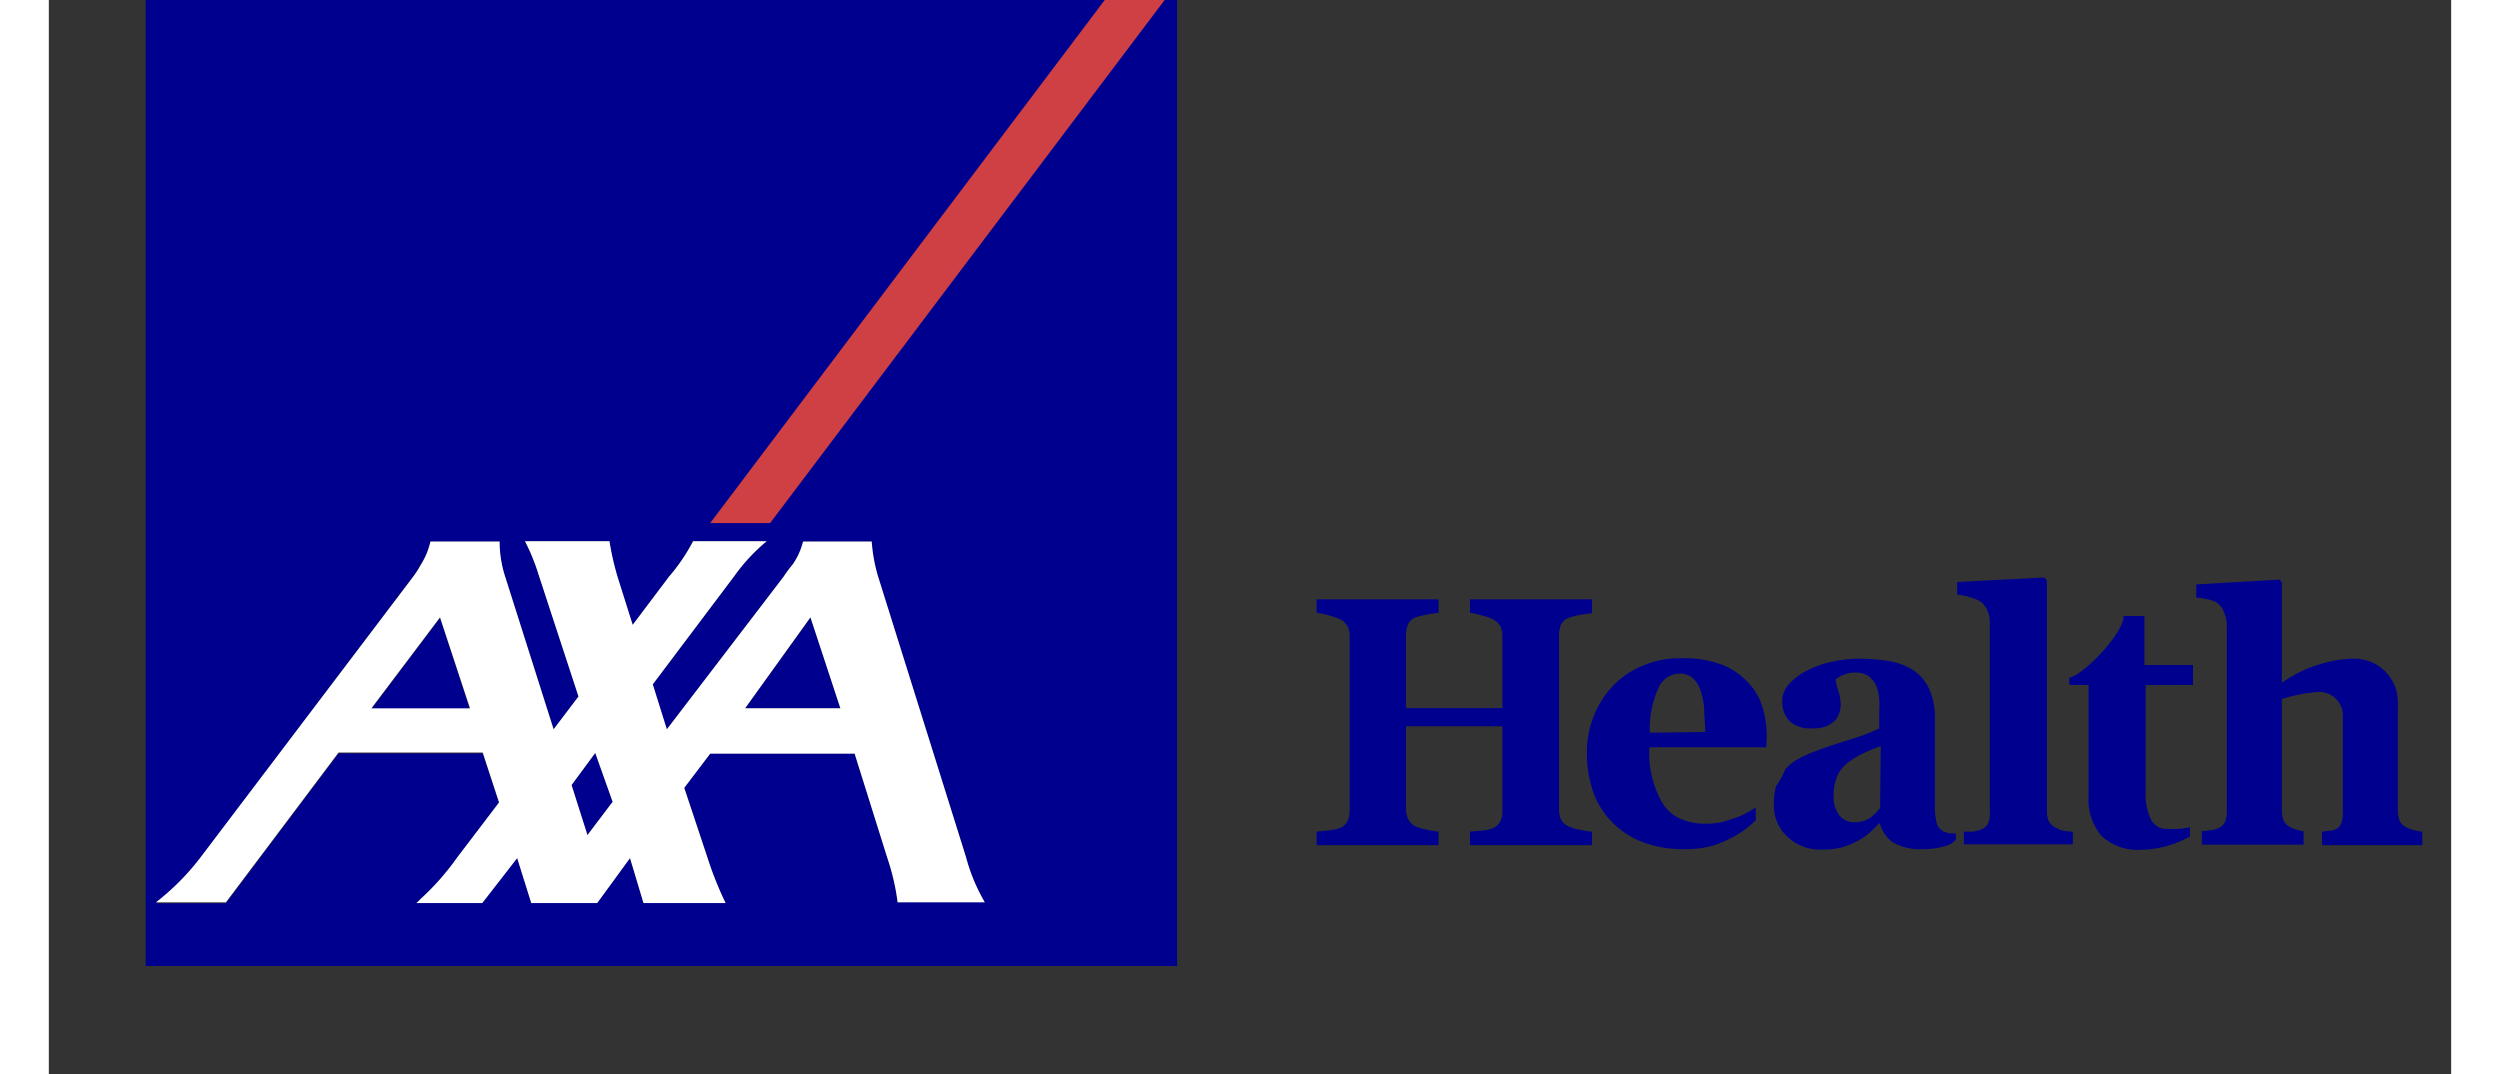 <?xml version="1.0" encoding="UTF-8"?>
<svg xmlns="http://www.w3.org/2000/svg" viewBox="-6.466 0 160.325 71.676" width="2500" height="1074">
  <rect x="-6.466" y="0" width="160.325" height="71.676" fill="#333333" stroke="none"/>
  <path d="M0 0v64.47h68.83V0zm50.18 60.2a15.33 15.33 0 0 0-.7-3l-2.17-6.92h-9.64l-1.73 2.28 1.56 4.69a23 23 0 0 0 1.2 3h-5.48l-.9-3-2.19 3h-4.4l-.94-3-2.33 3h-4.4a2.42 2.42 0 0 0 .28-.27 17.06 17.06 0 0 0 2.44-2.69l2.8-3.68-1.09-3.33h-9.62l-7.52 10H.68a16.39 16.39 0 0 0 2.9-2.9L17.82 38.5a6.2 6.2 0 0 0 .52-.81 4.85 4.85 0 0 0 .66-1.55h4.6a7.56 7.56 0 0 0 .4 2.38l3.24 10.17 1.66-2.19-2.65-8.09a13.61 13.61 0 0 0-.92-2.27h5.61a18.53 18.53 0 0 0 .55 2.41l1 3.17 2.41-3.2a12.53 12.53 0 0 0 1.62-2.38h4.91a12.22 12.22 0 0 0-2.17 2.34l-5.43 7.21.94 3 7.79-10.19a10.37 10.37 0 0 1 .63-.85 4.66 4.66 0 0 0 .68-1.51h4.58a10.91 10.91 0 0 0 .4 2.25l5.89 18.8a12.21 12.21 0 0 0 1.23 3z" fill="#00008f" fill-rule="evenodd"></path>
  <path d="M44.38 41.2L40 47.27h6.35zM30 50.25l-1.58 2.14 1.06 3.34 1.68-2.22zm-10.36-9l-4.58 6.07h6.57z" fill="#00008f" fill-rule="evenodd"></path>
  <path d="M37.67 34.91h4L68 0h-4z" fill="#cf4044" fill-rule="evenodd"></path>
  <path d="M54.74 57.19l-5.89-18.8a10.91 10.91 0 0 1-.4-2.25h-4.58a4.66 4.66 0 0 1-.68 1.51 10.37 10.37 0 0 0-.63.85l-7.78 10.17-.94-3 5.43-7.21a12.22 12.22 0 0 1 2.17-2.34h-4.91a12.53 12.53 0 0 1-1.62 2.38l-2.41 3.2-1-3.17a18.53 18.53 0 0 1-.55-2.41h-5.64a13.61 13.61 0 0 1 .92 2.27l2.65 8.09-1.66 2.19L24 38.52a7.56 7.56 0 0 1-.38-2.38H19a4.85 4.85 0 0 1-.64 1.55 6.2 6.2 0 0 1-.52.81L3.58 57.32a16.39 16.39 0 0 1-2.9 2.9h4.67l7.52-10h9.62l1.09 3.33-2.8 3.68A17.06 17.06 0 0 1 18.34 60a2.42 2.42 0 0 1-.28.27h4.4l2.33-3 .94 3h4.4l2.19-3 .9 3h5.48a23 23 0 0 1-1.2-3l-1.56-4.69 1.73-2.28h9.64l2.17 6.92a15.33 15.33 0 0 1 .7 3H56a12.21 12.21 0 0 1-1.26-3.03zm-39.68-9.92l4.58-6.07 2 6.07zm14.42 8.46l-1.06-3.34L30 50.25l1.16 3.26zM40 47.27l4.36-6.07 2 6.07z" fill="#fff" fill-rule="evenodd"></path>
  <g fill="#00008f">
    <path d="M94.45 41.69a.9.9 0 0 1 .55-.47 4.68 4.68 0 0 1 .76-.19 5.9 5.9 0 0 1 .76-.1V40h-8.14v.9a5.65 5.65 0 0 1 .74.16 3.73 3.73 0 0 1 .74.25 1.22 1.22 0 0 1 .55.49 1.56 1.56 0 0 1 .13.68v4.78h-6.43v-4.9a2 2 0 0 1 .13-.69.89.89 0 0 1 .55-.48 5.55 5.55 0 0 1 .7-.17 5.88 5.88 0 0 1 .79-.12V40h-8.14v.9a5 5 0 0 1 .72.14 6.35 6.35 0 0 1 .81.27 1.19 1.19 0 0 1 .54.49 1.55 1.55 0 0 1 .14.68v11.61a1.74 1.74 0 0 1-.15.72.94.94 0 0 1-.53.46 3.46 3.46 0 0 1-.75.15l-.78.08v.9h8.14v-.9a7.18 7.18 0 0 1-.8-.13 3.33 3.33 0 0 1-.69-.2 1 1 0 0 1-.52-.48 1.49 1.49 0 0 1-.16-.71v-5.51h6.43v5.64a1.54 1.54 0 0 1-.14.72 1.09 1.09 0 0 1-.54.46 2.39 2.39 0 0 1-.7.14l-.78.07v.9h8.14v-.9c-.2 0-.47-.06-.79-.12a3 3 0 0 1-.73-.21 1.11 1.11 0 0 1-.55-.48 1.67 1.67 0 0 1-.13-.71V42.39a1.82 1.82 0 0 1 .13-.7z"></path>
    <path d="M108.18 49.13a6.39 6.39 0 0 0-.3-2 4.09 4.09 0 0 0-1-1.64 4.55 4.55 0 0 0-1.72-1.14 7.11 7.11 0 0 0-2.65-.42h-.44a6.24 6.24 0 0 0-2.23.53 5.67 5.67 0 0 0-2 1.4 6.41 6.41 0 0 0-1.23 2 6.6 6.6 0 0 0-.43 2.38 7.73 7.73 0 0 0 .4 2.54 5.36 5.36 0 0 0 1.2 2 5.56 5.56 0 0 0 2 1.37 7.55 7.55 0 0 0 3 .52 6.32 6.32 0 0 0 1.82-.24 7.14 7.14 0 0 0 1.56-.7 5.71 5.71 0 0 0 1.29-1v-.85a5.67 5.67 0 0 1-1.7.81 4.46 4.46 0 0 1-1.63.28 4.06 4.06 0 0 1-1.86-.4 2.93 2.93 0 0 1-1-.91 6.65 6.65 0 0 1-.91-3.79h7.8zm-7.8-.23a6.61 6.61 0 0 1 .58-3 1.57 1.57 0 0 1 1.42-.95 1.27 1.27 0 0 1 .85.29 1.87 1.87 0 0 1 .54.86 4.86 4.86 0 0 1 .24 1.25c0 .51.07 1 .07 1.5zM109 52.38a.78.78 0 0 0 0 .14 5 5 0 0 0 .61-1.11 2.84 2.84 0 0 0-.61.97z"></path>
    <path d="M120.62 55.62a1.64 1.64 0 0 1-.6-.11 1.09 1.09 0 0 1-.47-.48 4.6 4.6 0 0 1-.15-1.27v-2.48-3.26a4.61 4.61 0 0 0-.41-2.11 3 3 0 0 0-1.1-1.23 4.52 4.52 0 0 0-1.64-.58 13.54 13.54 0 0 0-2-.14 8.24 8.24 0 0 0-1.7.2 6.64 6.64 0 0 0-1.63.57 4.09 4.09 0 0 0-1.22.89 1.76 1.76 0 0 0-.48 1 1.5 1.5 0 0 0 0 .22 1.77 1.77 0 0 0 .49 1.28l.07.07a2 2 0 0 0 1.36.42 2.68 2.68 0 0 0 1-.13 2 2 0 0 0 .58-.38 1.18 1.18 0 0 0 .29-.49 1.73 1.73 0 0 0 .11-.52 3.33 3.33 0 0 0-.16-1 4.2 4.2 0 0 1-.19-.74 2.32 2.32 0 0 1 .53-.31 1.87 1.87 0 0 1 .83-.15 1.42 1.42 0 0 1 .88.26 1.71 1.71 0 0 1 .5.66 3 3 0 0 1 .18.84 6.64 6.64 0 0 1 0 .8v1.17a14.09 14.09 0 0 1-2.07.77c-.94.29-1.75.57-2.42.83a9 9 0 0 0-1 .48 3.17 3.17 0 0 0-.78.64 5 5 0 0 1-.61 1.11 4.28 4.28 0 0 0-.15 1.2 2.82 2.82 0 0 0 .92 2.21 3.16 3.16 0 0 0 2.22.84 5.37 5.37 0 0 0 1.37-.14 5.16 5.16 0 0 0 1-.4 3.91 3.91 0 0 0 .77-.5 7.75 7.75 0 0 0 .73-.7h.07a2.2 2.2 0 0 0 .88 1.27 3.71 3.71 0 0 0 2 .44 5.07 5.07 0 0 0 1.42-.19 1.41 1.41 0 0 0 .76-.43v-.48c-.07.07.09.06-.18.05zm-4.87-1.7a3.23 3.23 0 0 1-.7.68 1.78 1.78 0 0 1-1 .27 1.26 1.26 0 0 1-1-.43 2 2 0 0 1-.4-1.38 3.2 3.2 0 0 1 .23-1.25 2.4 2.4 0 0 1 .66-.87 5.37 5.37 0 0 1 1-.62 12.31 12.31 0 0 1 1.25-.53zM128 55.44c-.17 0-.33-.12-.48-.18a1 1 0 0 1-.49-.42 1.41 1.41 0 0 1-.15-.69V38.73l-.18-.19-5.81.3v.85a3.64 3.64 0 0 1 .83.16 2.87 2.87 0 0 1 .7.28 1.4 1.4 0 0 1 .47.57 1.92 1.92 0 0 1 .18.82V54.3a1.47 1.47 0 0 1-.13.68.85.85 0 0 1-.51.4 2.16 2.16 0 0 1-.5.12h-.59v.85h7.27v-.85a3.18 3.18 0 0 1-.61-.06zM136.63 45.71v-1.33h-3.24v-3.27H132c0 1.22-2.85 4.07-3.6 4.09a1 1 0 0 0 0 .51h1.26v7.44a3.72 3.72 0 0 0 .87 2.64 3.53 3.53 0 0 0 2.67.92 6.82 6.82 0 0 0 3.23-.89v-.61a6.45 6.45 0 0 1-.78.11h-.87a1.15 1.15 0 0 1-.94-.6 4 4 0 0 1-.37-2v-7zM151.93 55.5v.9h-6.69v-.9l.52-.06a1 1 0 0 0 .44-.12.7.7 0 0 0 .33-.39 2.18 2.18 0 0 0 .1-.76V48v-.36a1.57 1.57 0 0 0-1.63-1.46 10.5 10.5 0 0 0-2.44.47V54a2.21 2.21 0 0 0 .1.72.94.94 0 0 0 .38.44 2.31 2.31 0 0 0 .44.19 2.68 2.68 0 0 0 .53.12v.9h-6.79v-.9a5 5 0 0 0 .56-.06 1.68 1.68 0 0 0 .49-.12.87.87 0 0 0 .49-.42 1.7 1.7 0 0 0 .13-.73v-12.4a2.37 2.37 0 0 0-.17-.83 1.33 1.33 0 0 0-.46-.66 1.73 1.73 0 0 0-.65-.25 4.74 4.74 0 0 0-.76-.12V39l5.55-.32.16.19v6.7a8.3 8.3 0 0 1 2.44-1.21 7.84 7.84 0 0 1 2.44-.4 2.89 2.89 0 0 1 2.86 2.83 2.62 2.62 0 0 1 0 .28v7a1.78 1.78 0 0 0 .13.72.9.9 0 0 0 .45.43 2.63 2.63 0 0 0 .45.17 3.51 3.51 0 0 0 .6.11z"></path>
    <path d="M150.31 47.09a2.62 2.62 0 0 0 0-.28zM146.63 48v3.7-4c-.01.08 0 .2 0 .3z"></path>
  </g>
</svg>
